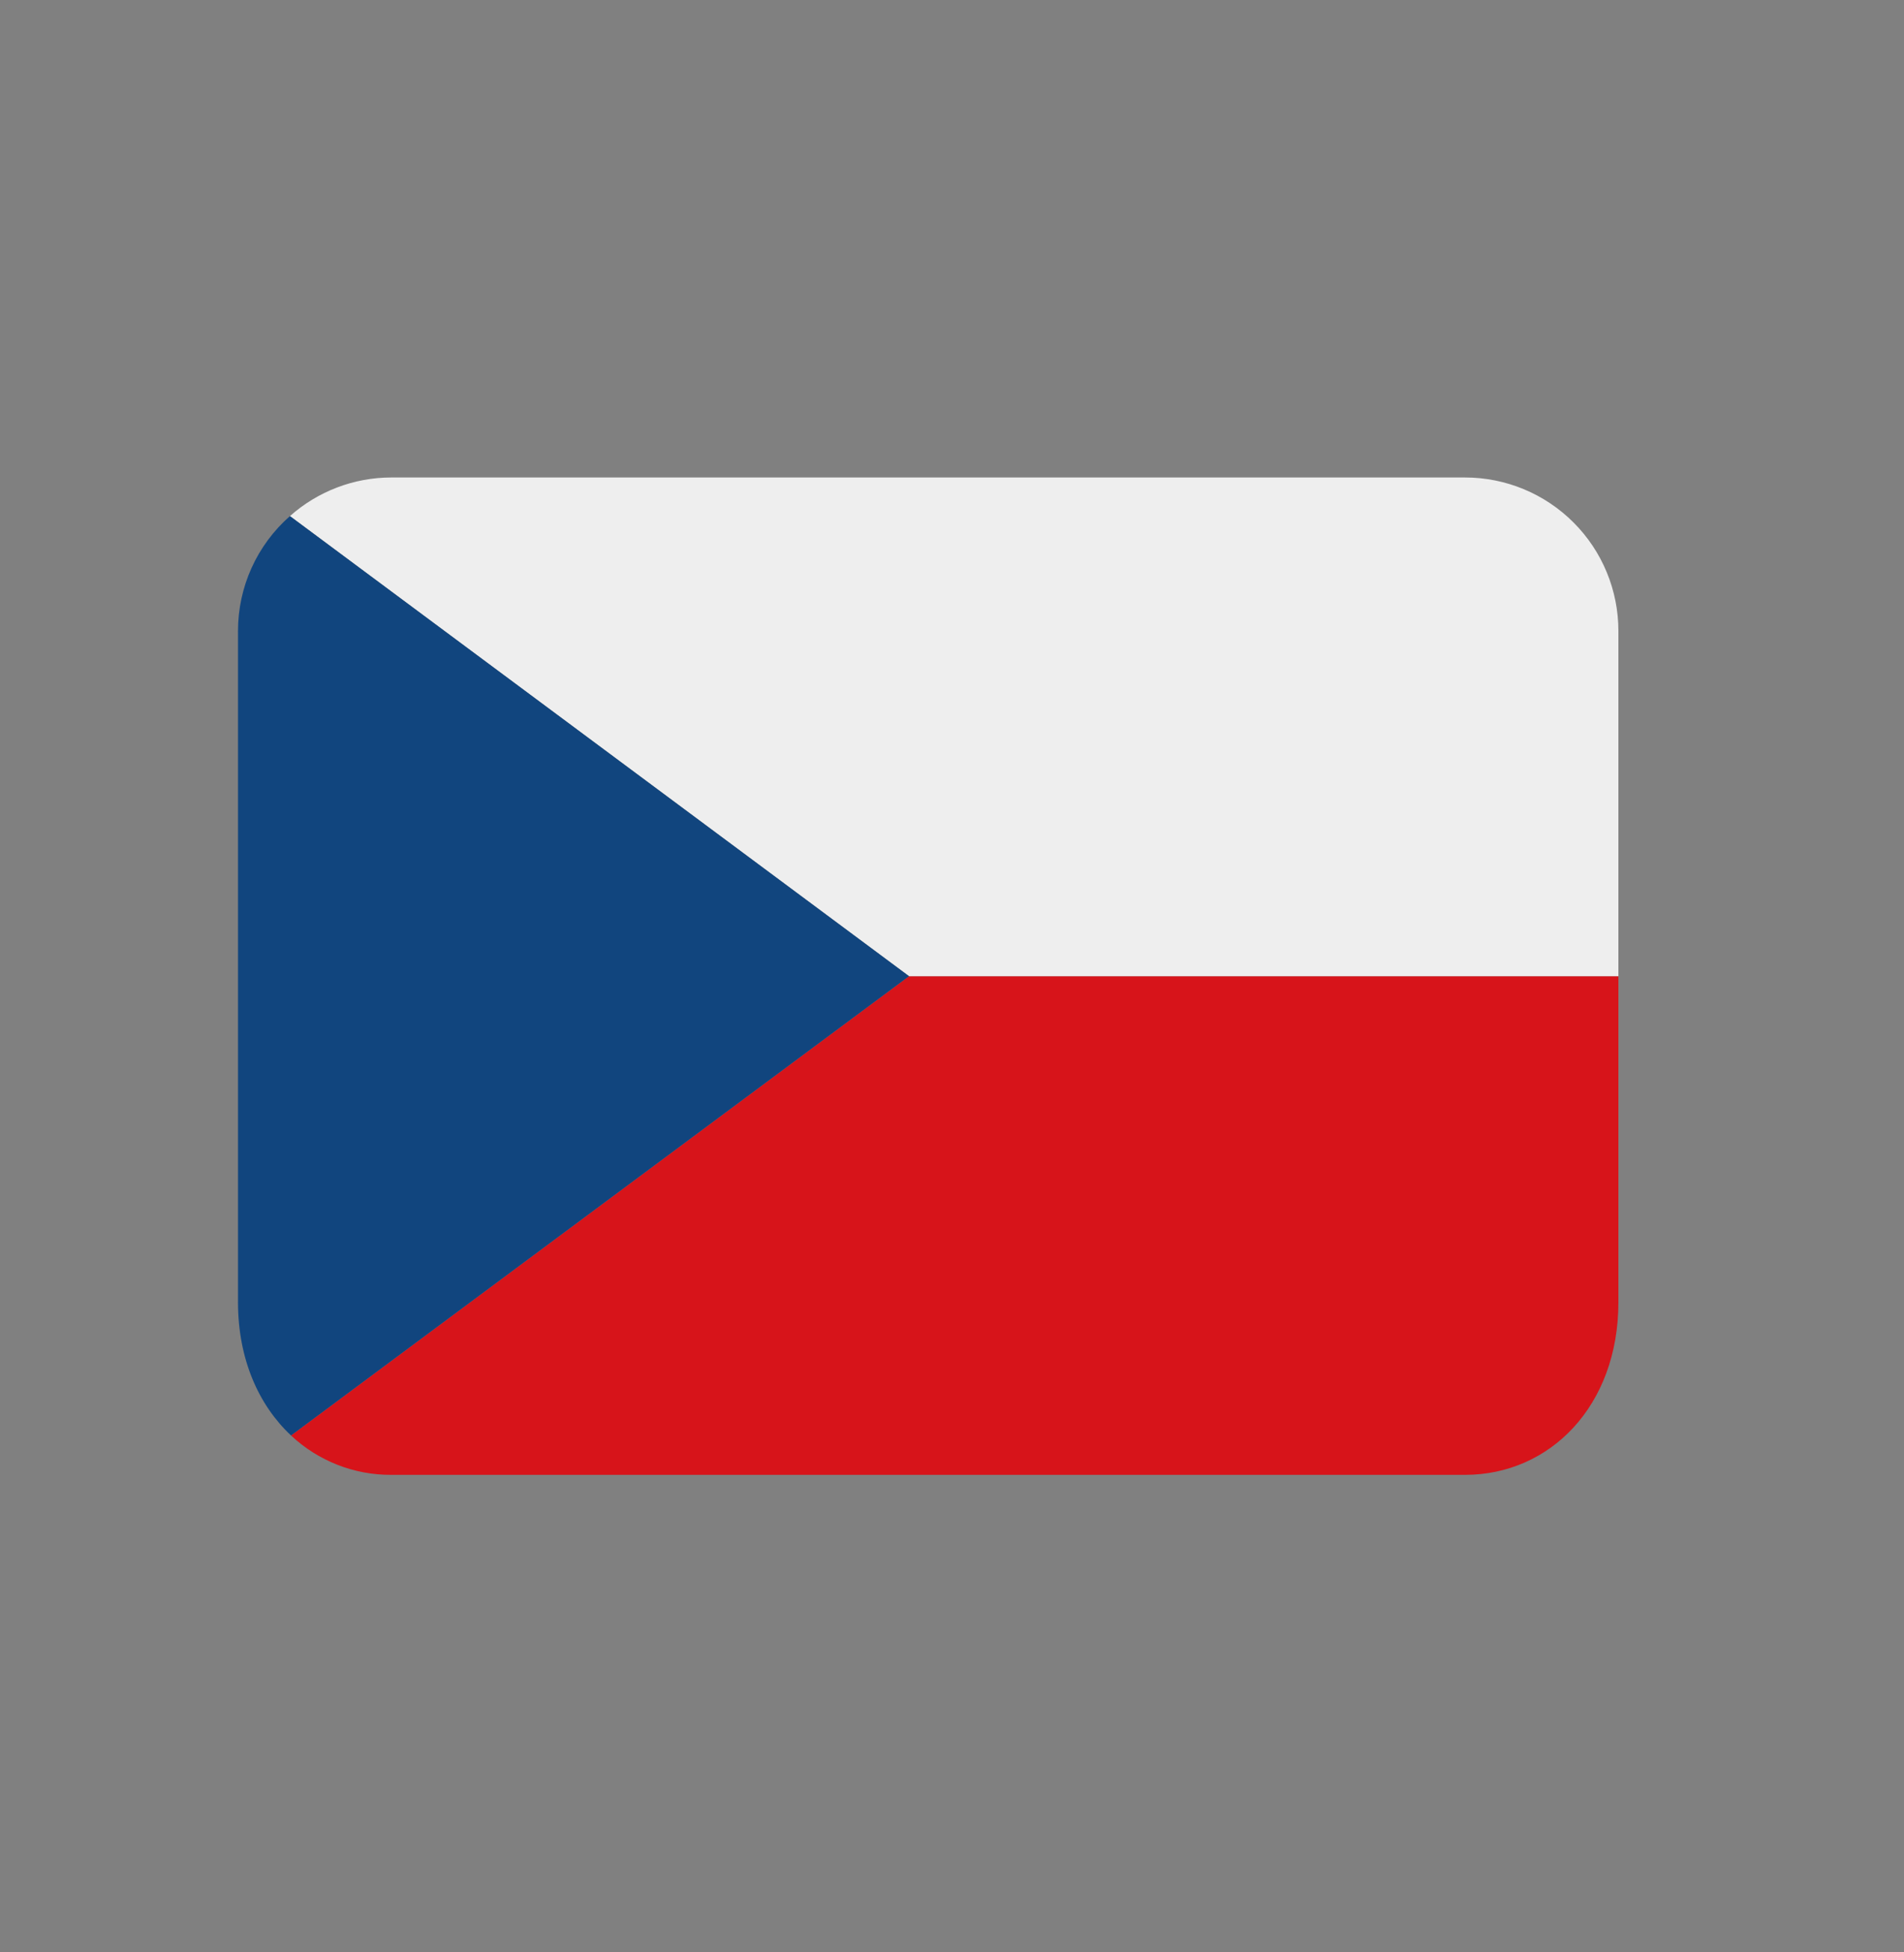 <svg xmlns="http://www.w3.org/2000/svg" fill="none" viewBox="0 0 40 41" height="41" width="40">
<rect x="0" y="0" width="40" height="41" fill="#808080" stroke="none"/>
<g clip-path="url(#clip0_1478_1157)">
<path fill="#D7141A" d="M6.114 30.145C6.685 30.68 7.44 30.977 8.222 30.972H30.778C32.557 30.972 34 29.529 34 27.347V20.5H19.097L6.114 30.145Z"></path>
<path fill="#EEEEEE" d="M30.778 10.027H8.222C7.437 10.027 6.678 10.316 6.091 10.838L19.097 20.5H34V13.25C34 12.395 33.661 11.575 33.056 10.971C32.452 10.367 31.633 10.027 30.778 10.027Z"></path>
<path fill="#11457E" d="M6.114 30.145L19.097 20.5L6.091 10.838C5.748 11.139 5.473 11.51 5.285 11.926C5.097 12.342 5 12.793 5 13.25V27.347C5 28.539 5.433 29.508 6.114 30.145Z"></path>
</g>
<defs>
<clipPath id="clip0_1478_1157">
<rect transform="translate(5 6)" fill="white" height="29" width="29"></rect>
</clipPath>
</defs>
</svg>
